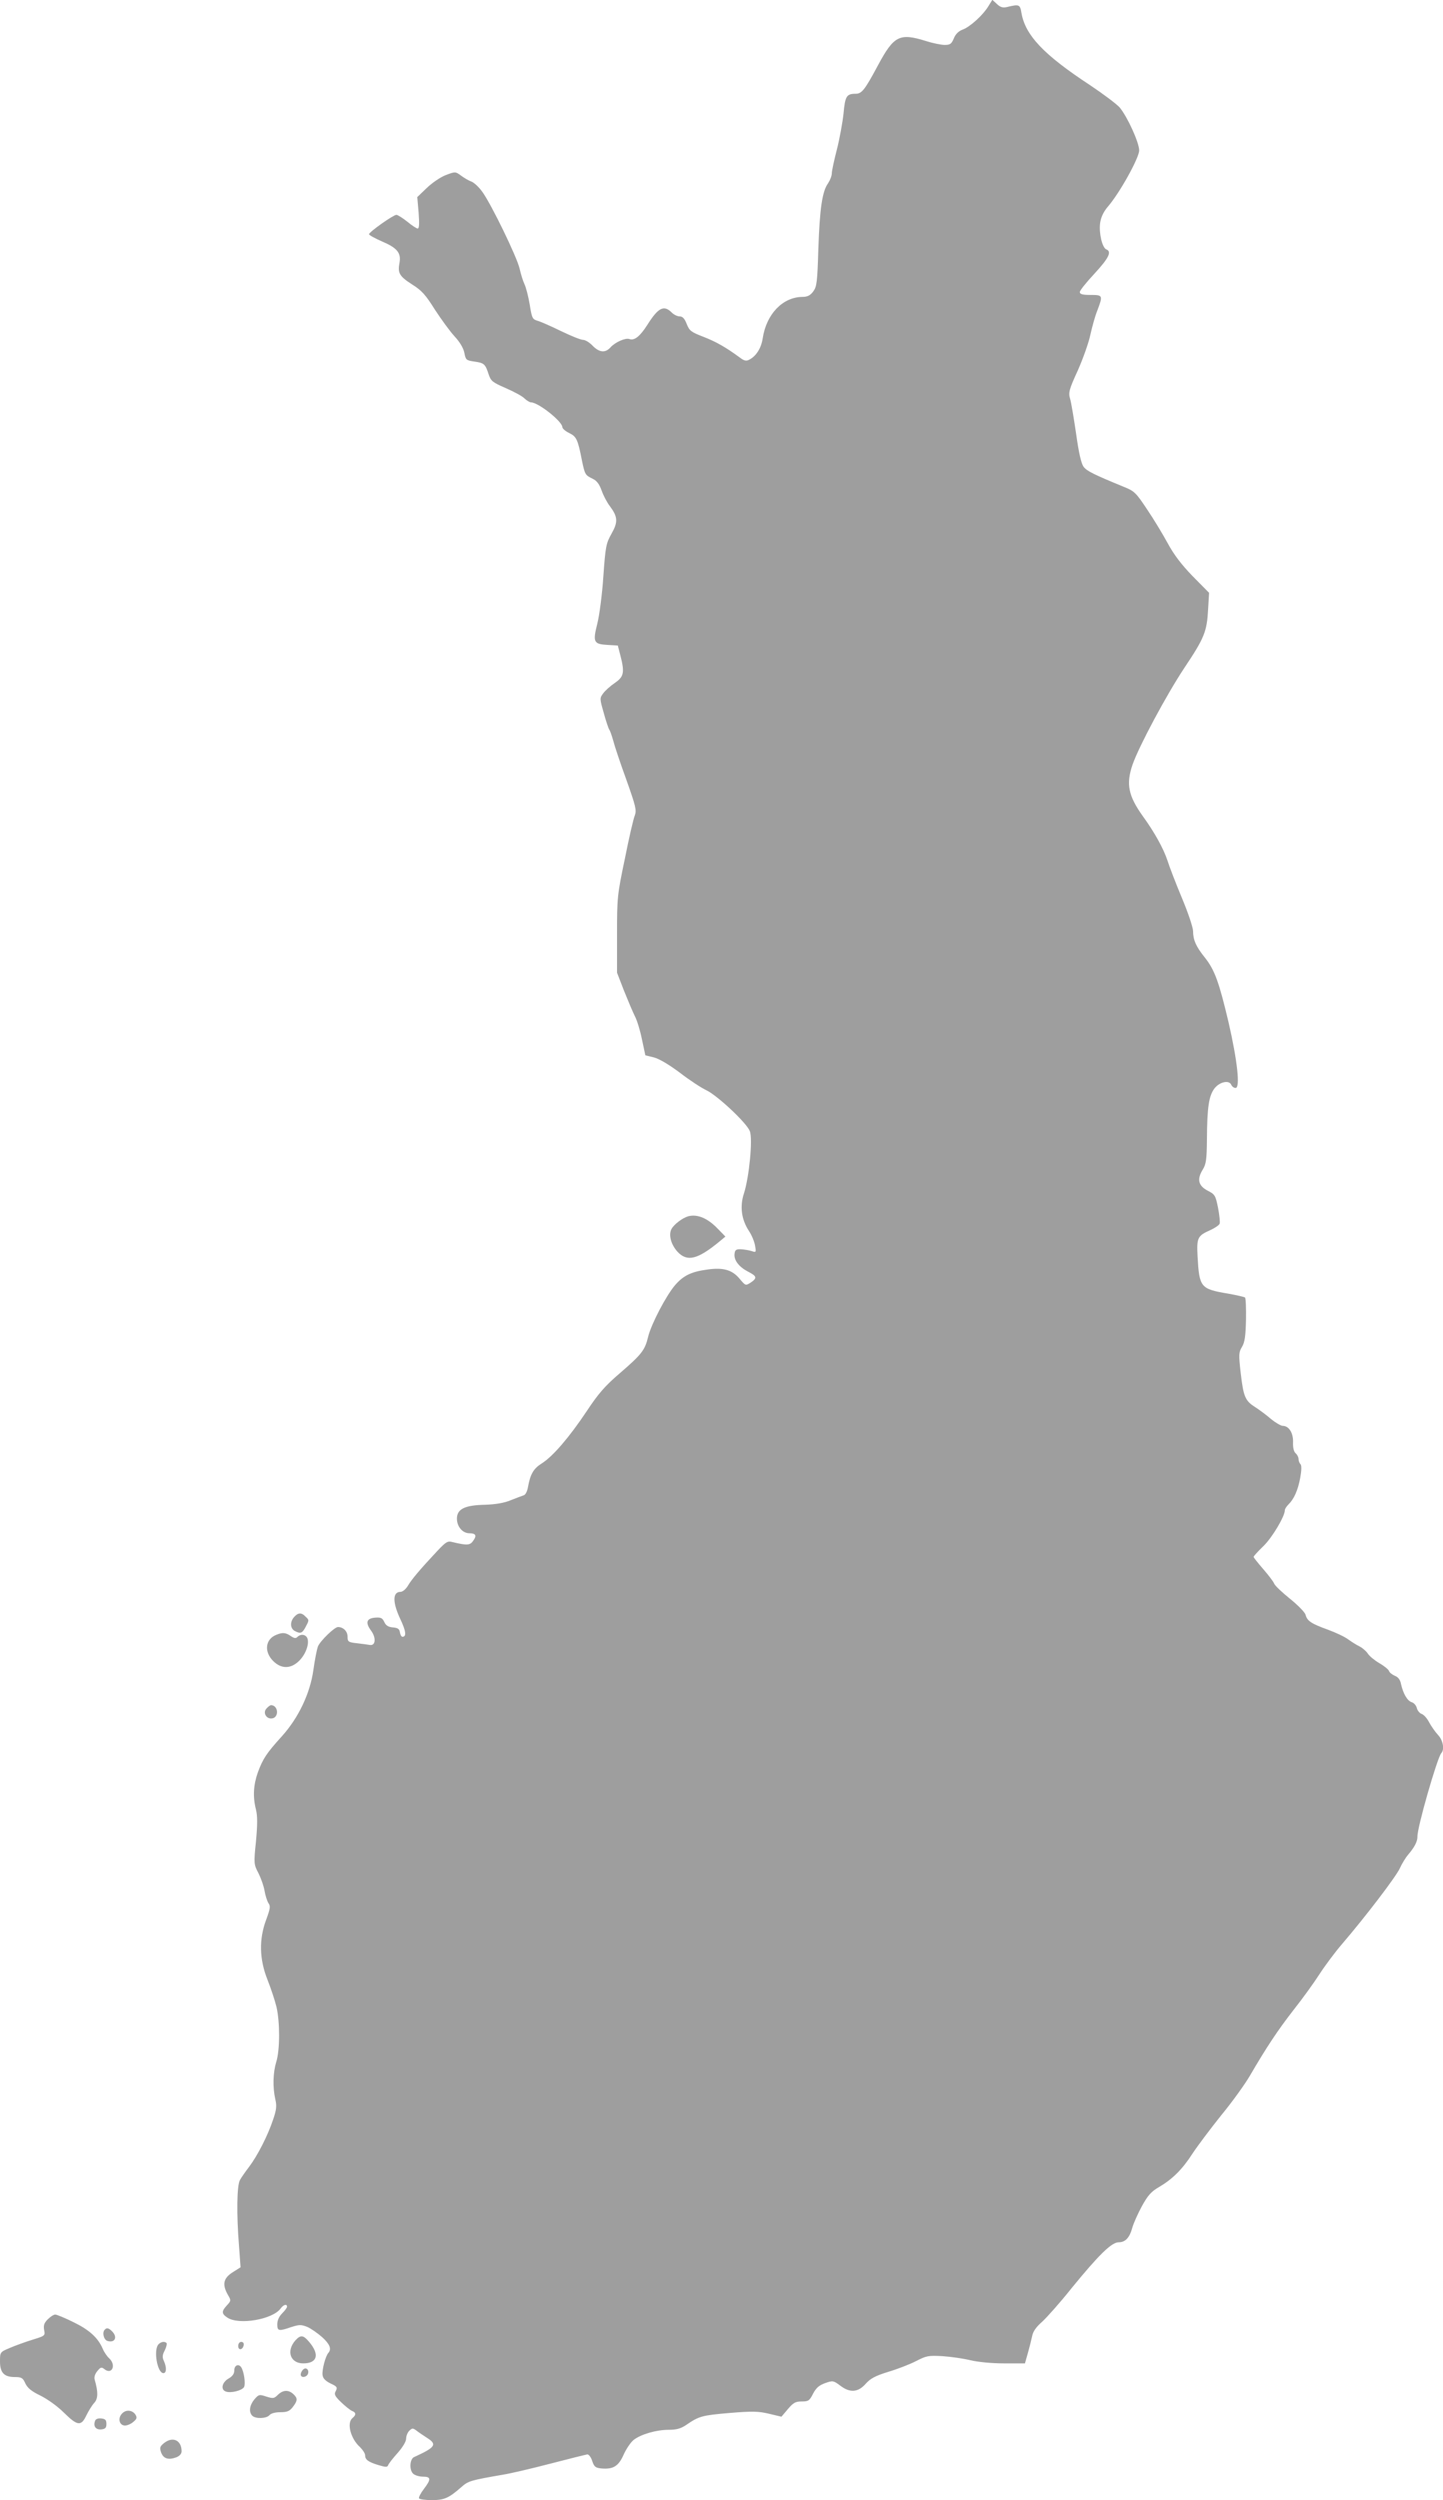 <?xml version="1.0" standalone="no"?>
<!DOCTYPE svg PUBLIC "-//W3C//DTD SVG 20010904//EN"
 "http://www.w3.org/TR/2001/REC-SVG-20010904/DTD/svg10.dtd">
<svg version="1.0" xmlns="http://www.w3.org/2000/svg"
 width="739pt" height="1280pt" viewBox="0 0 739 1280"
 preserveAspectRatio="xMidYMid meet">
<g transform="translate(0,1280) scale(0.1,-0.1)"
fill="#9e9e9e" stroke="none">
<path d="M5061 12767 c-28 -46 -95 -106 -132 -119 -19 -7 -35 -22 -44 -44 -12
-29 -19 -34 -47 -34 -18 0 -62 9 -96 20 -135 42 -164 28 -246 -125 -68 -127
-83 -145 -114 -145 -47 0 -54 -13 -62 -101 -5 -46 -20 -129 -34 -184 -14 -54
-26 -110 -26 -122 0 -13 -9 -36 -19 -51 -30 -41 -43 -129 -50 -337 -5 -168 -8
-193 -26 -217 -15 -20 -29 -28 -55 -28 -102 -1 -185 -88 -204 -212 -7 -49 -33
-91 -68 -109 -16 -9 -26 -7 -50 11 -71 52 -118 79 -184 105 -65 25 -73 31 -87
66 -11 28 -21 39 -36 39 -12 0 -30 9 -41 20 -40 40 -69 25 -124 -62 -38 -60
-67 -83 -92 -74 -20 8 -74 -16 -98 -43 -26 -29 -57 -26 -91 9 -16 17 -38 30
-49 30 -12 0 -61 20 -111 44 -49 24 -103 48 -120 53 -28 8 -31 13 -42 83 -7
41 -19 89 -27 105 -8 17 -19 53 -25 80 -13 58 -145 330 -191 393 -17 24 -42
47 -55 52 -14 5 -38 19 -54 31 -29 21 -29 21 -77 3 -27 -10 -71 -40 -98 -66
l-49 -47 7 -81 c4 -56 3 -80 -5 -80 -6 0 -30 16 -53 35 -24 19 -49 35 -56 35
-16 0 -140 -88 -140 -99 0 -5 30 -21 66 -37 78 -33 99 -59 90 -109 -10 -53 -1
-69 64 -111 50 -31 70 -54 117 -129 32 -49 77 -111 100 -136 27 -29 46 -60 51
-85 7 -37 10 -39 50 -45 51 -7 57 -12 74 -64 12 -36 19 -42 88 -72 41 -18 85
-41 96 -53 12 -11 27 -20 33 -20 38 0 161 -98 161 -127 0 -7 16 -21 35 -30 37
-18 44 -32 65 -139 15 -73 17 -77 55 -95 21 -10 34 -27 46 -60 9 -26 28 -62
42 -80 41 -55 43 -81 9 -141 -28 -50 -31 -64 -42 -218 -6 -92 -20 -199 -31
-243 -24 -95 -19 -105 54 -109 l51 -3 13 -50 c23 -89 18 -110 -29 -142 -22
-15 -49 -39 -59 -53 -18 -24 -18 -27 3 -100 11 -41 24 -79 28 -85 4 -5 13 -30
20 -55 6 -25 36 -115 67 -200 49 -138 54 -158 44 -185 -7 -16 -30 -116 -51
-222 -39 -186 -40 -199 -40 -388 l0 -195 36 -93 c20 -50 45 -109 56 -131 11
-21 27 -74 36 -119 l17 -80 45 -11 c28 -8 77 -37 133 -79 48 -37 109 -77 135
-89 56 -27 205 -166 222 -209 16 -38 -3 -235 -30 -319 -22 -67 -13 -134 26
-193 14 -21 28 -55 31 -75 6 -34 5 -35 -18 -27 -13 4 -37 8 -54 9 -24 1 -31
-3 -33 -22 -5 -33 22 -68 68 -92 47 -24 49 -33 14 -57 -26 -16 -26 -16 -57 21
-38 45 -84 58 -166 46 -81 -11 -122 -31 -164 -80 -46 -54 -122 -199 -138 -265
-16 -68 -34 -90 -144 -185 -76 -65 -110 -104 -169 -193 -90 -135 -174 -233
-231 -269 -43 -27 -59 -55 -71 -121 -4 -23 -13 -41 -23 -43 -9 -3 -38 -14 -66
-25 -33 -14 -76 -21 -130 -23 -105 -2 -145 -22 -145 -71 0 -41 29 -75 64 -75
33 0 39 -12 19 -39 -16 -23 -31 -24 -106 -6 -24 7 -33 1 -75 -43 -90 -96 -133
-147 -152 -179 -11 -19 -28 -33 -39 -33 -41 0 -41 -54 -1 -139 29 -61 33 -91
11 -91 -5 0 -11 10 -13 23 -2 17 -11 23 -36 25 -24 2 -36 10 -44 28 -10 21
-18 24 -47 22 -44 -4 -51 -25 -21 -66 27 -36 24 -78 -5 -74 -11 2 -41 6 -67 9
-45 5 -48 8 -48 34 0 27 -22 49 -49 49 -18 0 -92 -72 -103 -100 -5 -14 -16
-68 -23 -120 -17 -121 -77 -246 -162 -340 -77 -85 -96 -113 -122 -183 -23 -64
-27 -126 -10 -192 8 -33 8 -75 0 -162 -12 -115 -11 -118 13 -164 13 -26 27
-66 31 -90 4 -24 13 -52 20 -63 11 -15 9 -28 -12 -85 -37 -99 -35 -202 7 -307
17 -43 38 -106 46 -139 18 -79 18 -219 -1 -281 -17 -56 -19 -130 -5 -192 8
-34 6 -53 -11 -103 -27 -82 -80 -185 -122 -241 -19 -25 -41 -56 -48 -69 -16
-29 -18 -174 -5 -336 l8 -111 -41 -26 c-47 -30 -54 -62 -24 -115 17 -29 17
-30 -5 -54 -28 -30 -28 -43 3 -63 59 -39 233 -9 273 48 14 19 32 24 32 8 0 -5
-11 -20 -25 -34 -16 -16 -25 -36 -25 -56 0 -35 8 -36 72 -14 41 13 50 13 81 1
19 -8 53 -32 76 -52 40 -36 50 -61 33 -81 -15 -16 -34 -89 -30 -114 2 -17 15
-30 41 -43 33 -15 36 -20 27 -38 -10 -17 -6 -26 27 -58 21 -20 46 -40 55 -44
22 -8 23 -21 3 -37 -30 -25 -10 -105 39 -149 14 -14 26 -32 26 -42 0 -22 16
-34 69 -50 37 -11 45 -11 49 0 2 7 24 35 48 62 26 29 44 59 44 74 0 13 7 31
16 40 15 14 18 15 38 0 11 -9 36 -25 54 -37 52 -33 42 -48 -68 -98 -21 -10
-25 -64 -5 -84 9 -9 32 -16 51 -16 42 0 43 -13 4 -64 -16 -21 -27 -43 -24 -47
3 -5 32 -9 65 -9 64 0 87 10 151 66 36 32 46 35 213 64 39 6 149 32 245 57 96
25 181 46 188 47 8 0 19 -15 25 -34 10 -30 17 -35 48 -38 60 -5 87 12 113 71
13 29 36 63 51 75 37 29 116 52 180 52 39 0 61 6 88 24 67 46 82 50 222 62
120 10 149 9 204 -4 l63 -15 33 39 c28 33 39 39 71 39 34 0 40 4 58 40 16 30
31 43 62 54 39 14 42 13 76 -12 50 -39 92 -36 131 8 25 28 49 41 117 62 47 14
111 39 142 55 52 27 63 29 135 25 43 -3 107 -12 143 -21 38 -9 109 -16 172
-16 l107 0 15 53 c8 28 18 68 22 87 4 23 21 47 51 73 24 22 92 98 150 171 142
174 206 236 242 236 34 0 56 23 70 75 6 22 28 71 49 110 31 56 48 75 88 98 68
40 119 90 171 171 25 38 91 126 147 196 57 69 122 160 146 201 88 151 145 236
225 339 46 58 105 140 132 182 27 42 79 112 116 155 121 141 278 347 296 388
10 22 29 54 43 70 33 39 47 67 47 91 -2 46 102 406 122 428 18 19 9 67 -17 94
-14 15 -34 44 -45 64 -10 20 -27 39 -38 43 -10 3 -22 17 -25 30 -3 13 -15 27
-26 30 -23 7 -44 44 -55 93 -4 22 -15 36 -31 42 -14 6 -27 16 -30 24 -3 9 -26
27 -50 41 -24 14 -51 36 -59 49 -8 12 -27 29 -43 37 -15 7 -41 24 -58 36 -17
13 -64 35 -105 50 -83 30 -105 44 -113 76 -3 12 -39 49 -80 82 -41 33 -78 68
-81 78 -4 10 -29 43 -56 74 -27 31 -49 59 -49 62 0 4 23 29 51 56 45 44 109
152 109 183 0 6 8 19 18 29 29 28 49 73 61 138 7 39 7 63 1 69 -6 6 -10 18
-10 27 0 9 -7 22 -15 29 -9 8 -14 27 -13 55 2 48 -21 85 -53 85 -9 0 -37 16
-61 36 -23 20 -60 47 -80 60 -51 32 -60 53 -74 174 -11 97 -10 107 7 135 14
24 18 54 20 138 1 59 -1 111 -5 114 -3 3 -42 12 -87 20 -141 24 -147 31 -156
191 -5 95 0 105 65 134 24 11 45 25 48 33 3 7 -1 44 -8 81 -13 64 -16 69 -53
88 -48 25 -56 58 -26 107 18 29 21 52 22 154 1 168 10 225 39 263 27 34 76 44
86 17 4 -8 13 -15 22 -15 24 0 9 139 -36 335 -49 207 -71 269 -122 333 -45 56
-60 90 -60 135 0 18 -25 93 -56 167 -31 74 -65 162 -75 194 -20 61 -67 146
-126 227 -75 105 -87 165 -53 264 33 95 175 360 267 498 101 151 114 184 120
297 l5 85 -84 85 c-58 60 -96 110 -128 169 -25 46 -72 124 -106 174 -55 83
-65 93 -115 113 -156 64 -195 83 -210 105 -12 16 -25 74 -38 169 -12 80 -25
161 -31 179 -9 31 -5 47 40 145 27 61 56 143 64 182 9 40 24 96 36 125 29 77
28 79 -35 79 -42 0 -55 4 -55 15 0 8 34 50 75 94 73 79 90 113 61 124 -21 8
-39 84 -32 135 4 29 17 57 38 82 62 71 162 252 162 290 0 40 -60 172 -100 220
-15 17 -84 69 -153 115 -236 155 -330 254 -350 369 -7 44 -12 45 -74 30 -21
-5 -34 -1 -51 15 l-24 22 -21 -34z"/>
<path d="M3525 6573 c-29 -8 -73 -41 -86 -65 -16 -30 -3 -79 30 -116 50 -54
103 -41 216 52 l30 25 -40 41 c-51 53 -103 75 -150 63z"/>
<path d="M1507 4522 c-23 -25 -21 -59 2 -72 30 -16 39 -12 56 20 19 36 19 35
-1 54 -20 21 -37 20 -57 -2z"/>
<path d="M1415 4430 c-56 -22 -64 -86 -16 -134 41 -41 89 -41 131 -1 34 32 54
85 45 115 -7 22 -34 27 -52 9 -8 -8 -17 -7 -34 5 -26 18 -43 19 -74 6z"/>
<path d="M1366 4054 c-22 -21 -3 -56 27 -52 37 5 33 67 -5 68 -4 0 -14 -7 -22
-16z"/>
<path d="M245 926 c-19 -19 -23 -31 -19 -55 6 -29 5 -30 -60 -50 -36 -11 -88
-30 -116 -42 -50 -21 -50 -22 -50 -69 0 -58 21 -80 76 -80 34 0 41 -4 54 -33
11 -23 31 -40 77 -62 36 -18 87 -54 121 -88 69 -68 88 -70 115 -12 11 22 28
50 39 62 21 22 21 57 3 119 -4 13 1 29 13 44 17 21 22 22 36 11 39 -32 63 20
25 55 -11 10 -26 32 -33 49 -24 56 -69 97 -150 136 -44 22 -86 39 -93 39 -8 0
-25 -11 -38 -24z"/>
<path d="M537 873 c-15 -14 -6 -52 13 -58 38 -12 54 19 24 49 -17 17 -27 20
-37 9z"/>
<path d="M1513 818 c-48 -54 -27 -118 40 -118 72 0 85 45 31 109 -31 37 -44
38 -71 9z"/>
<path d="M812 798 c-27 -27 -7 -148 25 -148 16 0 17 30 2 63 -9 19 -7 31 5 54
8 17 12 33 9 37 -10 10 -28 7 -41 -6z"/>
<path d="M1220 789 c0 -24 23 -21 28 4 2 10 -3 17 -12 17 -10 0 -16 -9 -16
-21z"/>
<path d="M1200 665 c0 -18 -9 -31 -30 -43 -33 -19 -41 -56 -14 -66 26 -10 84
5 94 23 8 17 0 77 -14 100 -13 21 -36 12 -36 -14z"/>
<path d="M1552 668 c-7 -7 -12 -18 -12 -25 0 -18 29 -16 37 3 8 21 -10 37 -25
22z"/>
<path d="M1423 539 c-19 -19 -24 -20 -59 -9 -36 12 -39 11 -61 -14 -25 -30
-30 -65 -11 -84 17 -17 73 -15 88 3 8 9 29 15 55 15 35 0 48 5 64 26 26 33 26
46 3 67 -25 23 -53 21 -79 -4z"/>
<path d="M626 444 c-23 -22 -17 -58 10 -62 11 -2 32 6 45 17 20 16 22 23 13
38 -15 24 -48 28 -68 7z"/>
<path d="M487 406 c-11 -28 4 -47 32 -44 20 2 26 8 26 28 0 20 -6 26 -26 28
-17 2 -29 -3 -32 -12z"/>
<path d="M839 291 c-20 -16 -22 -23 -14 -47 12 -32 37 -40 78 -25 17 7 27 18
27 31 0 57 -46 78 -91 41z"/>
</g>
</svg>
